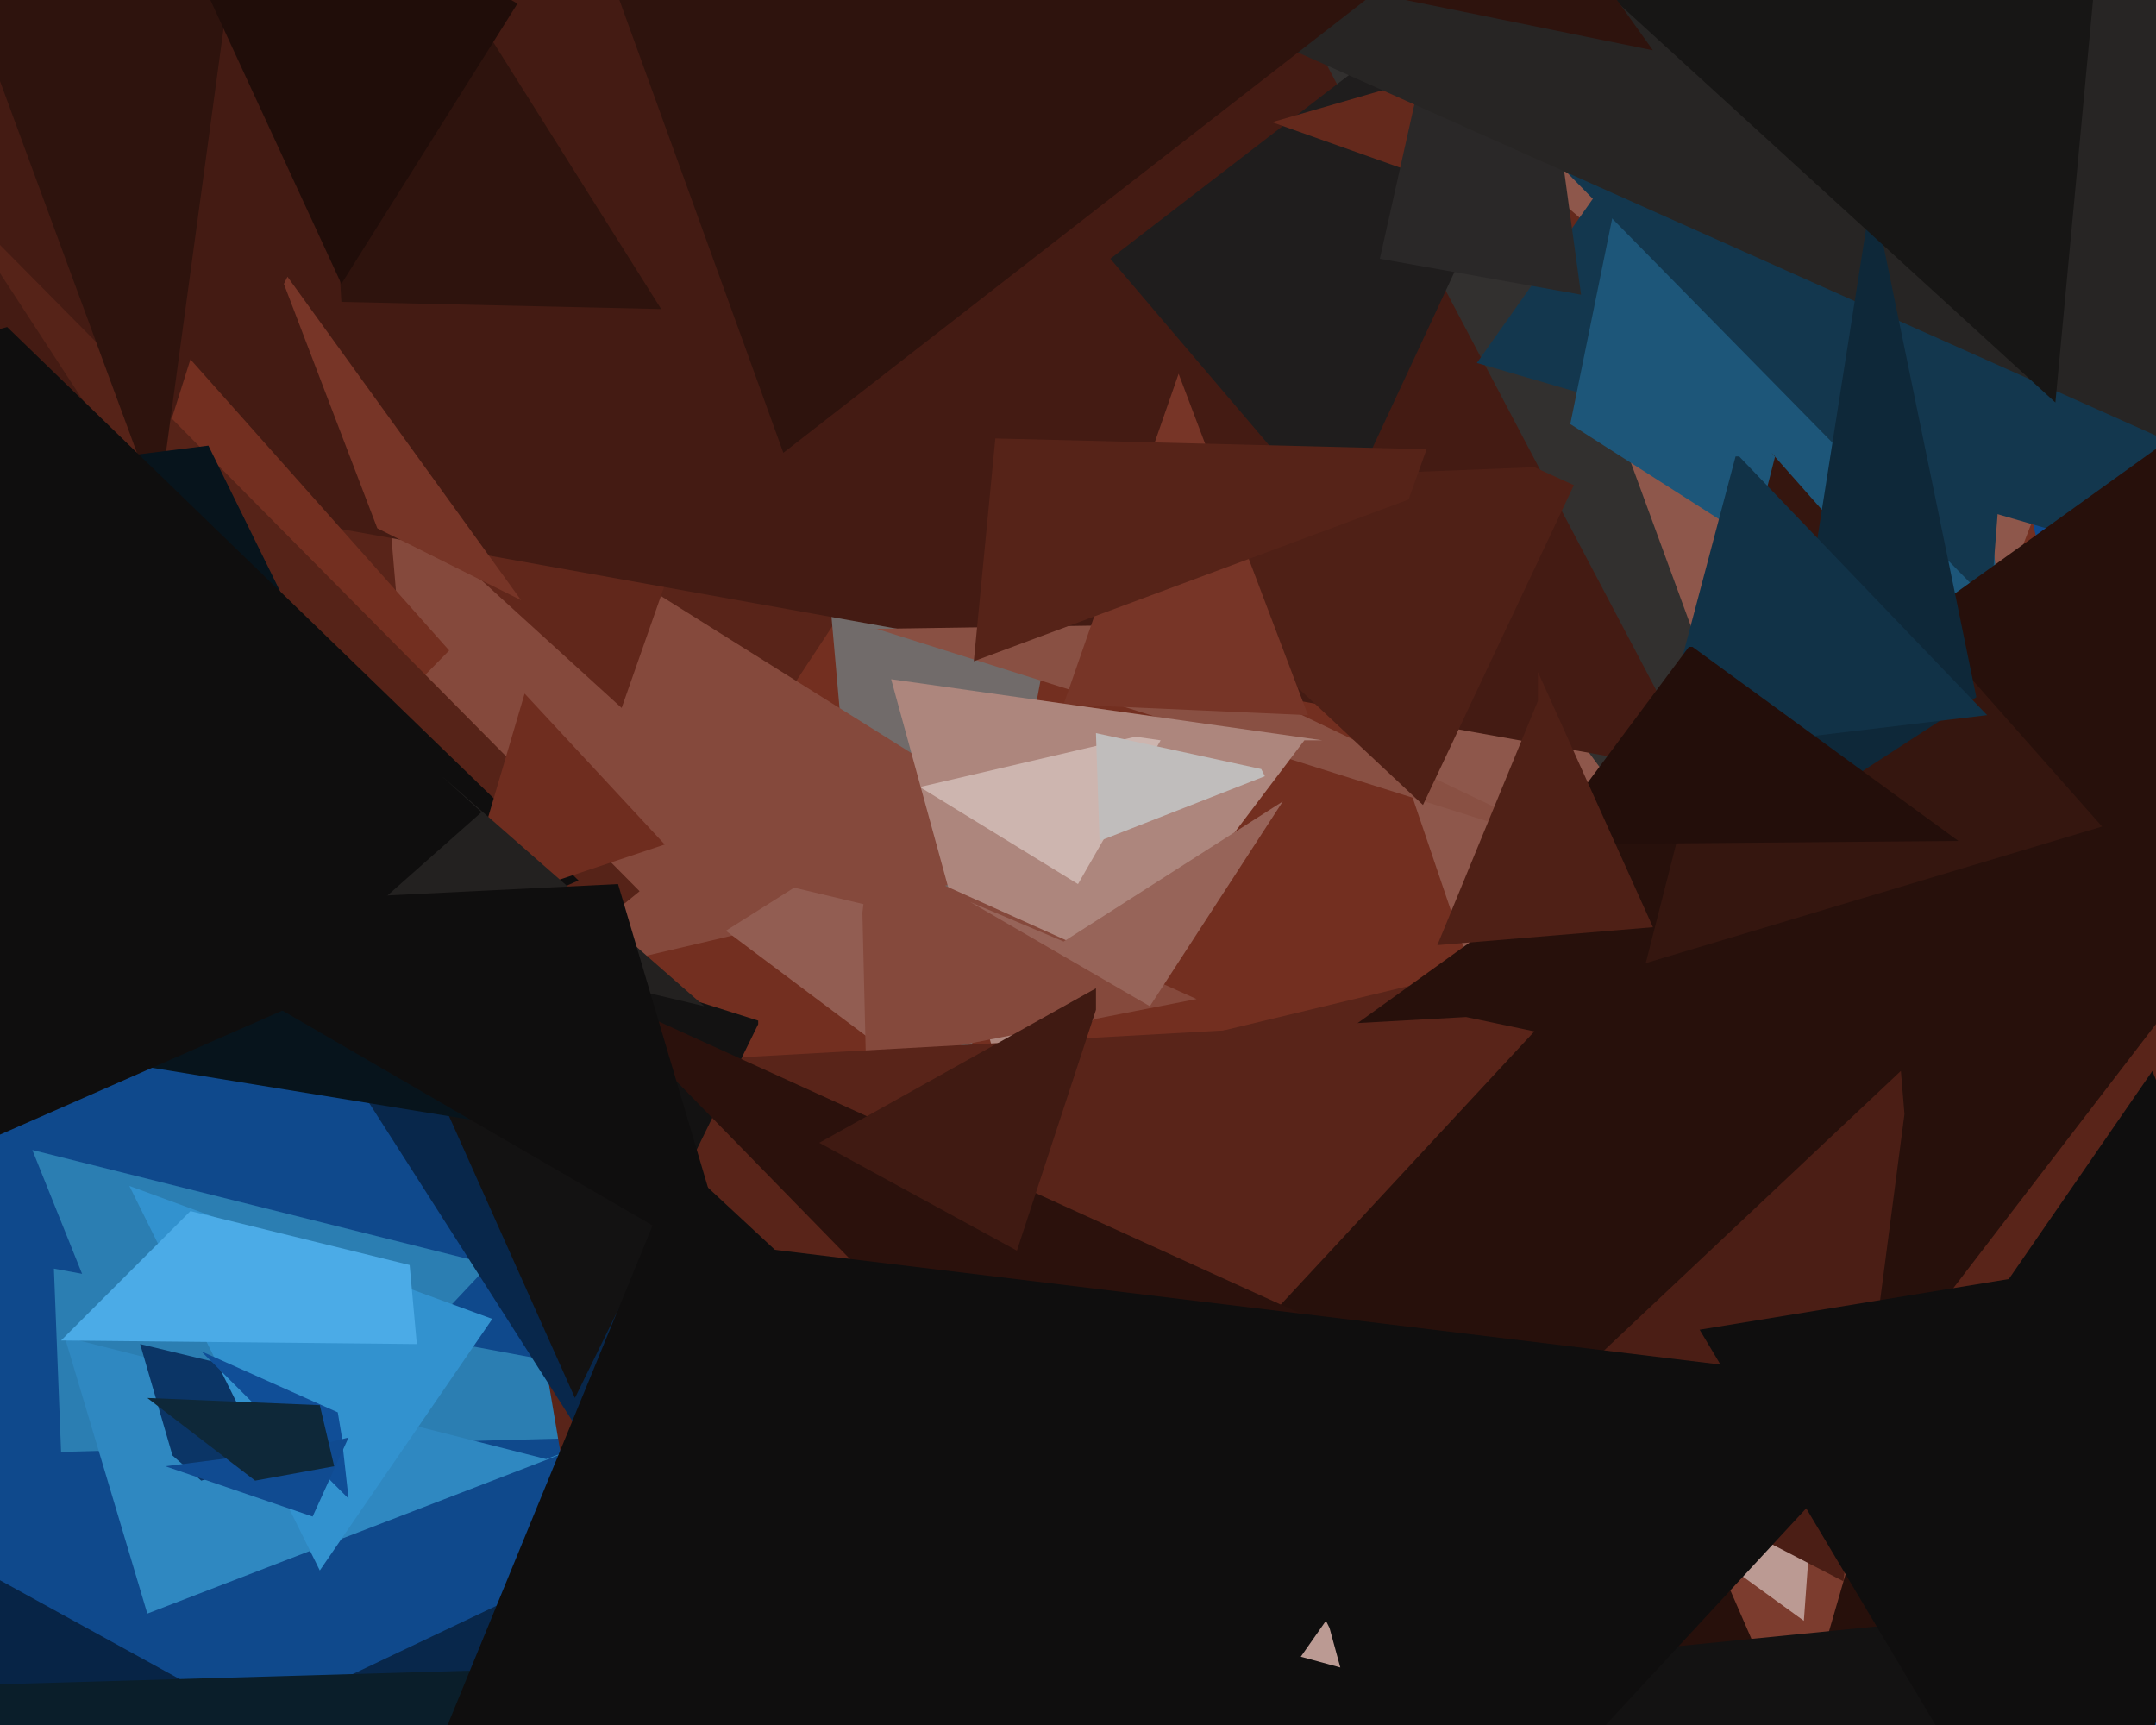 <svg xmlns="http://www.w3.org/2000/svg" width="600px" height="480px">
  <rect width="600" height="480" fill="rgb(15,73,140)"/>
  <polygon points="407,360 -309,-109 -48,-629 227,-683" fill="rgb(89,36,25)"/>
  <polygon points="585,228 123,339 516,-257 438,-401" fill="rgb(115,47,32)"/>
  <polygon points="591,79 460,419 199,-350 182,-489" fill="rgb(142,87,75)"/>
  <polygon points="323,12 251,394 219,31 205,-54" fill="rgb(113,107,106)"/>
  <polygon points="425,50 524,320 322,47 337,-20" fill="rgb(50,48,47)"/>
  <polygon points="56,437 9,320 137,352 137,351" fill="rgb(43,126,178)"/>
  <polygon points="299,238 120,280 106,115 106,117" fill="rgb(133,73,60)"/>
  <polygon points="173,197 128,156 199,89 193,140" fill="rgb(97,39,27)"/>
  <polygon points="473,215 -96,113 154,-258 208,-288" fill="rgb(68,27,19)"/>
  <polygon points="372,146 309,72 461,-45 461,-45" fill="rgb(31,29,29)"/>
  <polygon points="125,181 -19,328 53,100 53,100" fill="rgb(115,47,32)"/>
  <polygon points="178,248 135,283 -15,53 -15,53" fill="rgb(86,35,24)"/>
  <polygon points="349,529 81,474 224,406 217,515" fill="rgb(8,39,75)"/>
  <polygon points="447,67 354,34 399,21 394,21" fill="rgb(100,41,28)"/>
  <polygon points="444,238 310,174 242,175 244,175" fill="rgb(137,80,67)"/>
  <polygon points="396,224 301,135 427,130 438,135" fill="rgb(79,32,22)"/>
  <polygon points="659,173 411,101 541,-83 630,-97" fill="rgb(19,55,78)"/>
  <polygon points="17,404 15,353 198,387 167,400" fill="rgb(43,126,178)"/>
  <polygon points="262,304 202,259 221,247 242,252" fill="rgb(146,93,82)"/>
  <polygon points="364,199 296,196 328,104 328,104" fill="rgb(119,53,39)"/>
  <polygon points="184,86 95,84 92,32 128,-3" fill="rgb(46,19,13)"/>
  <polygon points="559,196 437,118 479,-88 528,-127" fill="rgb(29,86,121)"/>
  <polygon points="44,142 -12,-10 208,-28 69,-42" fill="rgb(46,19,13)"/>
  <polygon points="41,449 18,372 152,406 176,397" fill="rgb(47,136,193)"/>
  <polygon points="282,313 248,189 368,206 363,206" fill="rgb(173,134,125)"/>
  <polygon points="554,168 384,-5 501,54 564,38" fill="rgb(19,55,78)"/>
  <polygon points="561,565 255,373 611,117 675,73" fill="rgb(39,16,11)"/>
  <polygon points="440,82 384,72 418,-80 417,-86" fill="rgb(42,40,40)"/>
  <polygon points="271,184 277,122 397,125 392,139" fill="rgb(86,35,24)"/>
  <polygon points="48,405 39,374 118,393 56,412" fill="rgb(11,53,102)"/>
  <polygon points="949,572 514,397 613,268 611,303" fill="rgb(89,36,25)"/>
  <polygon points="500,485 457,386 526,444 531,378" fill="rgb(124,60,46)"/>
  <polygon points="333,278 241,296 240,254 242,237" fill="rgb(133,73,60)"/>
  <polygon points="502,451 433,401 531,377 507,382" fill="rgb(187,154,147)"/>
  <polygon points="592,695 367,468 528,452 566,502" fill="rgb(19,18,18)"/>
  <polygon points="181,552 138,298 408,283 427,287" fill="rgb(89,36,25)"/>
  <polygon points="598,623 90,287 198,456 292,431" fill="rgb(8,39,75)"/>
  <polygon points="160,389 97,248 211,284 211,285" fill="rgb(19,18,18)"/>
  <polygon points="513,440 426,395 529,298 530,310" fill="rgb(75,30,21)"/>
  <polygon points="604,123 324,-2 703,-325 803,-362" fill="rgb(39,37,36)"/>
  <polygon points="152,315 -204,257 26,128 58,124" fill="rgb(7,20,28)"/>
  <polygon points="-14,647 -54,410 244,574 212,566" fill="rgb(7,36,70)"/>
  <polygon points="89,437 36,330 137,367 137,367" fill="rgb(50,146,207)"/>
  <polygon points="585,230 458,268 494,127 493,126" fill="rgb(53,22,15)"/>
  <polygon points="286,401 163,275 374,371 447,492" fill="rgb(43,17,12)"/>
  <polygon points="161,245 -53,339 -43,103 2,91" fill="rgb(15,14,14)"/>
  <polygon points="550,194 493,231 521,53 521,53" fill="rgb(14,40,57)"/>
  <polygon points="296,643 201,346 539,387 532,388" fill="rgb(15,14,14)"/>
  <polygon points="553,199 461,210 483,127 484,127" fill="rgb(17,50,71)"/>
  <polygon points="572,112 422,-25 599,-194 588,-59" fill="rgb(23,22,21)"/>
  <polygon points="185,235 128,254 146,193 146,193" fill="rgb(111,45,31)"/>
  <polygon points="300,246 256,219 316,205 323,206" fill="rgb(205,181,175)"/>
  <polygon points="95,79 47,-25 118,-14 144,1" fill="rgb(32,13,9)"/>
  <polygon points="581,551 473,370 705,332 642,320" fill="rgb(15,14,14)"/>
  <polygon points="17,373 53,337 114,352 116,374" fill="rgb(75,171,231)"/>
  <polygon points="215,531 -81,471 300,460 289,559" fill="rgb(10,30,42)"/>
  <polygon points="545,234 429,235 470,180 471,180" fill="rgb(35,14,10)"/>
  <polygon points="196,280 99,257 134,226 123,216" fill="rgb(35,33,32)"/>
  <polygon points="204,354 30,253 172,246 172,246" fill="rgb(15,14,14)"/>
  <polygon points="218,126 155,-48 460,14 425,-35" fill="rgb(46,19,13)"/>
  <polygon points="97,417 56,376 94,393 95,399" fill="rgb(16,78,151)"/>
  <polygon points="283,348 228,318 305,275 305,281" fill="rgb(64,26,18)"/>
  <polygon points="87,422 46,408 85,403 97,400" fill="rgb(16,75,145)"/>
  <polygon points="726,379 550,369 599,298 610,326" fill="rgb(15,14,14)"/>
  <polygon points="387,507 118,496 189,323 189,323" fill="rgb(15,14,14)"/>
  <polygon points="71,412 41,389 89,391 93,408" fill="rgb(14,40,57)"/>
  <polygon points="145,167 105,147 79,79 80,77" fill="rgb(119,53,39)"/>
  <polygon points="306,234 305,204 351,214 352,216" fill="rgb(192,189,188)"/>
  <polygon points="460,258 400,263 428,195 428,187" fill="rgb(79,32,22)"/>
  <polygon points="373,464 362,461 369,451 370,453" fill="rgb(187,154,147)"/>
  <polygon points="357,223 320,280 270,251 296,262" fill="rgb(151,100,89)"/>
</svg>